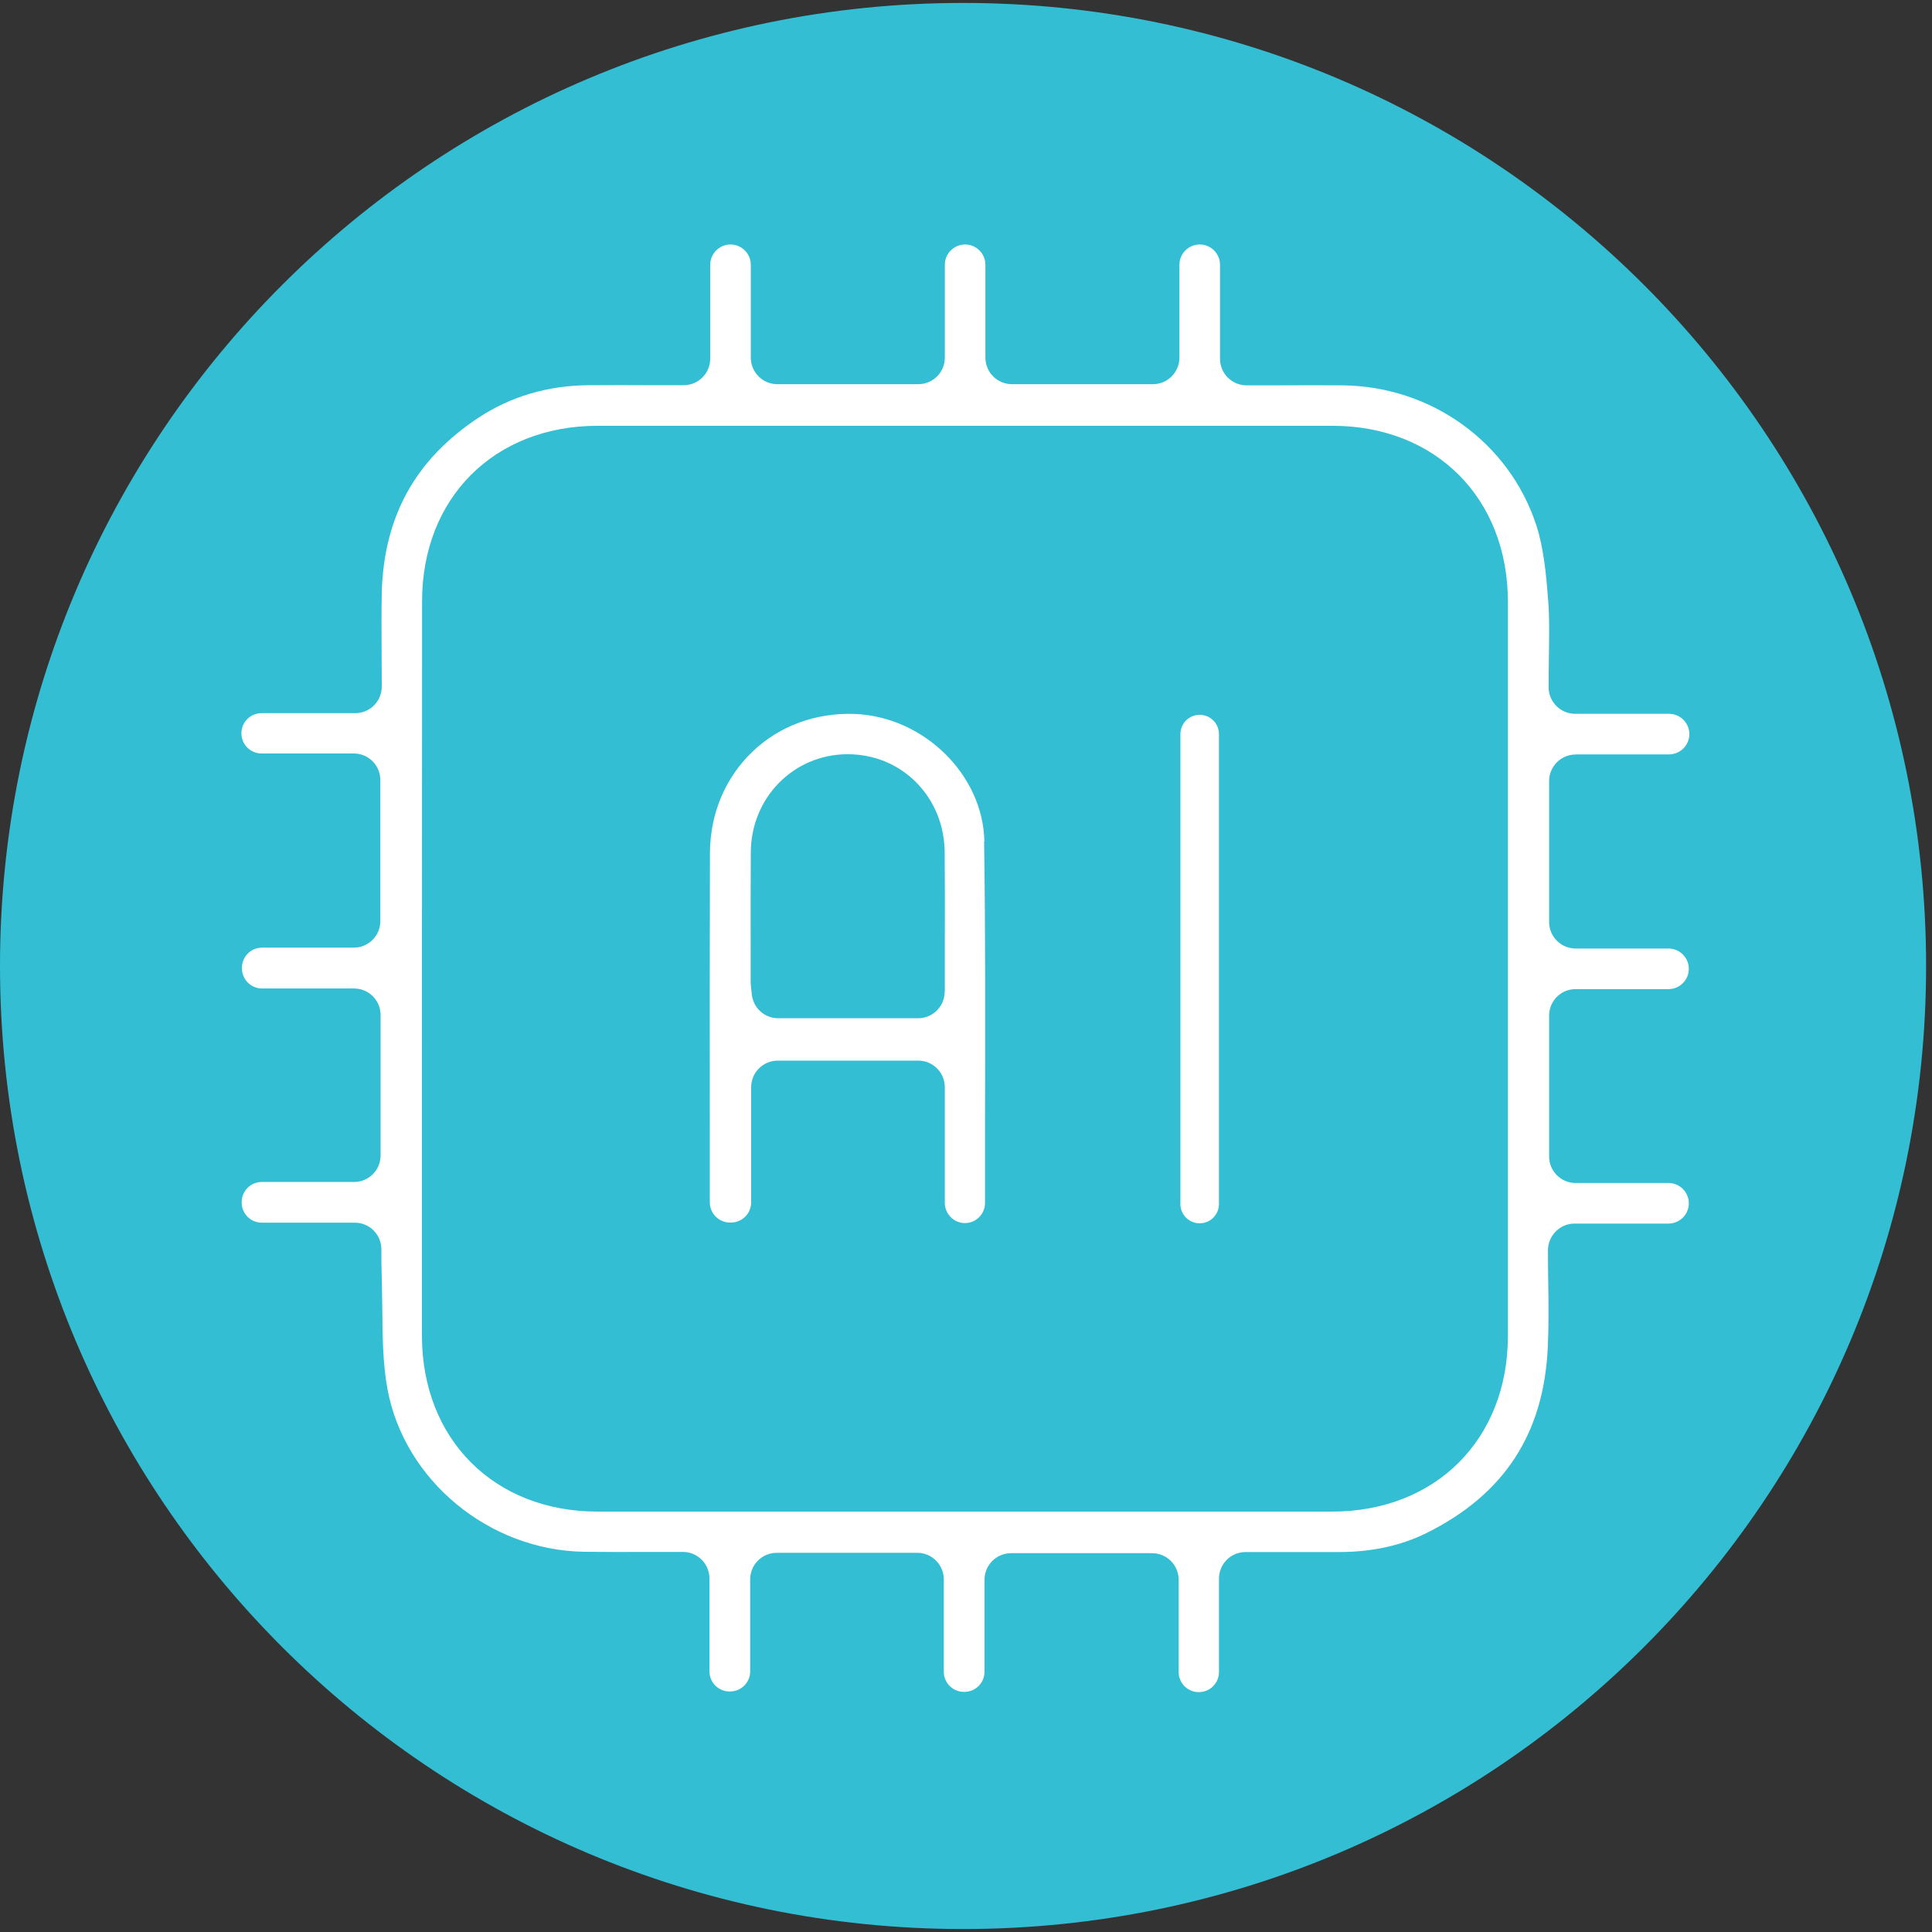 <svg width="90" height="90" viewBox="0 0 90 90" fill="none" xmlns="http://www.w3.org/2000/svg">
<rect x="0" y="0" width="90" height="90" fill="#333333" stroke="none"/>
<path d="M44.863 89.862C69.64 89.862 89.725 69.776 89.725 44.999C89.725 20.223 69.64 0.137 44.863 0.137C20.086 0.137 0 20.223 0 44.999C0 69.776 20.086 89.862 44.863 89.862Z" fill="#33BED4"/>
<path d="M73.426 35.142H77.751C78.271 35.142 78.696 34.717 78.696 34.197C78.696 33.676 78.271 33.252 77.751 33.252H73.378C72.696 33.252 72.14 32.696 72.14 32.014C72.14 31.571 72.146 31.128 72.152 30.692C72.164 29.729 72.188 28.813 72.116 27.916C72.026 26.75 71.912 25.529 71.566 24.465C70.303 20.607 66.666 17.986 62.527 17.951C61.546 17.945 60.571 17.945 59.56 17.951H58.071C57.383 17.951 56.833 17.394 56.833 16.712V12.334C56.833 11.813 56.408 11.389 55.888 11.389C55.367 11.389 54.942 11.813 54.942 12.334V16.659C54.942 17.346 54.386 17.897 53.704 17.897H47.142C46.454 17.897 45.904 17.34 45.904 16.659V12.334C45.904 11.813 45.479 11.389 44.959 11.389C44.438 11.389 44.014 11.813 44.014 12.334V16.659C44.014 17.346 43.458 17.897 42.776 17.897H36.214C35.526 17.897 34.975 17.34 34.975 16.659V12.334C34.975 11.813 34.551 11.389 34.03 11.389C33.51 11.389 33.085 11.813 33.085 12.334V16.706C33.085 17.394 32.529 17.945 31.847 17.945H30.423C29.407 17.939 28.396 17.939 27.391 17.945C25.5 17.963 23.766 18.477 22.264 19.476C19.345 21.414 17.886 24.064 17.784 27.587C17.766 28.55 17.772 29.519 17.778 30.542C17.778 31.021 17.784 31.493 17.784 31.984C17.784 32.672 17.228 33.222 16.546 33.222H12.185C11.665 33.222 11.246 33.641 11.246 34.161C11.246 34.681 11.665 35.1 12.185 35.1H16.48C17.168 35.1 17.718 35.656 17.718 36.338V42.906C17.718 43.594 17.162 44.145 16.48 44.145H12.209C11.689 44.145 11.27 44.563 11.27 45.084V45.108C11.27 45.628 11.689 46.047 12.209 46.047H16.492C17.18 46.047 17.73 46.603 17.73 47.285V53.823C17.73 54.511 17.174 55.061 16.492 55.061H12.197C11.677 55.061 11.258 55.48 11.258 56V56.018C11.258 56.538 11.677 56.957 12.197 56.957H16.528C17.216 56.957 17.766 57.514 17.766 58.196V58.507C17.766 58.674 17.766 58.83 17.772 58.985C17.79 59.607 17.796 60.235 17.808 60.863C17.82 62.221 17.826 63.501 18.053 64.722C18.843 68.969 22.785 72.223 27.217 72.288C28.252 72.3 29.275 72.3 30.322 72.294H31.811C32.499 72.294 33.049 72.851 33.049 73.532V77.857C33.049 78.378 33.468 78.796 33.989 78.796H34.007C34.527 78.796 34.946 78.378 34.946 77.857V73.574C34.946 72.886 35.502 72.336 36.184 72.336H42.728C43.416 72.336 43.966 72.892 43.966 73.574V77.875C43.966 78.396 44.385 78.814 44.905 78.814H44.923C45.444 78.814 45.862 78.396 45.862 77.875V73.592C45.862 72.904 46.419 72.354 47.1 72.354H53.668C54.356 72.354 54.907 72.91 54.907 73.592V77.887C54.907 78.408 55.325 78.826 55.846 78.826C56.366 78.826 56.785 78.408 56.785 77.887V73.538C56.785 72.851 57.341 72.3 58.023 72.3H62.384C63.891 72.3 65.261 72.007 66.451 71.415C70.088 69.609 71.93 66.767 72.104 62.718C72.146 61.743 72.14 60.768 72.122 59.733C72.116 59.242 72.11 58.752 72.11 58.243C72.11 57.561 72.666 56.999 73.348 56.999H77.727C78.247 56.999 78.672 56.574 78.672 56.054C78.672 55.534 78.247 55.109 77.727 55.109H73.402C72.714 55.109 72.164 54.553 72.164 53.871V47.309C72.164 46.627 72.714 46.077 73.396 46.077H77.727C78.247 46.077 78.672 45.652 78.672 45.131C78.672 44.611 78.247 44.186 77.727 44.186H73.402C72.714 44.186 72.164 43.63 72.164 42.948V36.386C72.164 35.698 72.72 35.148 73.402 35.148L73.426 35.142ZM70.244 62.245C70.238 67.054 66.87 70.416 62.055 70.416H27.833C23.024 70.416 19.662 67.048 19.656 62.233C19.656 50.826 19.656 39.413 19.662 28.006C19.662 23.197 23.024 19.835 27.845 19.835H62.067C66.876 19.835 70.238 23.203 70.244 28.018V62.245Z" fill="white"/>
<path d="M45.855 39.197C45.801 36.093 43.026 33.371 39.784 33.257C37.977 33.203 36.297 33.819 35.04 35.028C33.778 36.242 33.084 37.905 33.072 39.723C33.06 44.06 33.06 48.403 33.066 52.734V56.011C33.066 56.526 33.485 56.951 34.006 56.951H34.053C34.568 56.951 34.992 56.532 34.992 56.011V50.646C34.992 49.958 35.549 49.408 36.231 49.408H42.775C43.463 49.408 44.013 49.964 44.013 50.646V56.035C44.013 56.55 44.432 56.975 44.952 56.975C45.467 56.975 45.885 56.556 45.885 56.041C45.885 54.869 45.885 53.703 45.885 52.536C45.897 48.164 45.909 43.647 45.843 39.209L45.855 39.197ZM44.007 46.196C44.007 46.877 43.451 47.434 42.769 47.434H36.255C35.615 47.434 35.088 46.955 35.022 46.321L35.011 46.214C34.992 46.064 34.975 45.932 34.969 45.789V44.24C34.969 42.732 34.963 41.219 34.975 39.705C34.987 37.163 36.955 35.159 39.449 35.135H39.485C40.705 35.135 41.842 35.596 42.685 36.451C43.528 37.301 44.001 38.461 44.007 39.711C44.019 41.195 44.019 42.678 44.013 44.18V46.19L44.007 46.196Z" fill="white"/>
<path d="M56.783 34.196C56.783 33.7 56.381 33.299 55.886 33.299C55.39 33.299 54.988 33.7 54.988 34.196V56.089C54.988 56.585 55.39 56.986 55.886 56.986C56.381 56.986 56.783 56.585 56.783 56.089V34.196Z" fill="white"/>
</svg>
